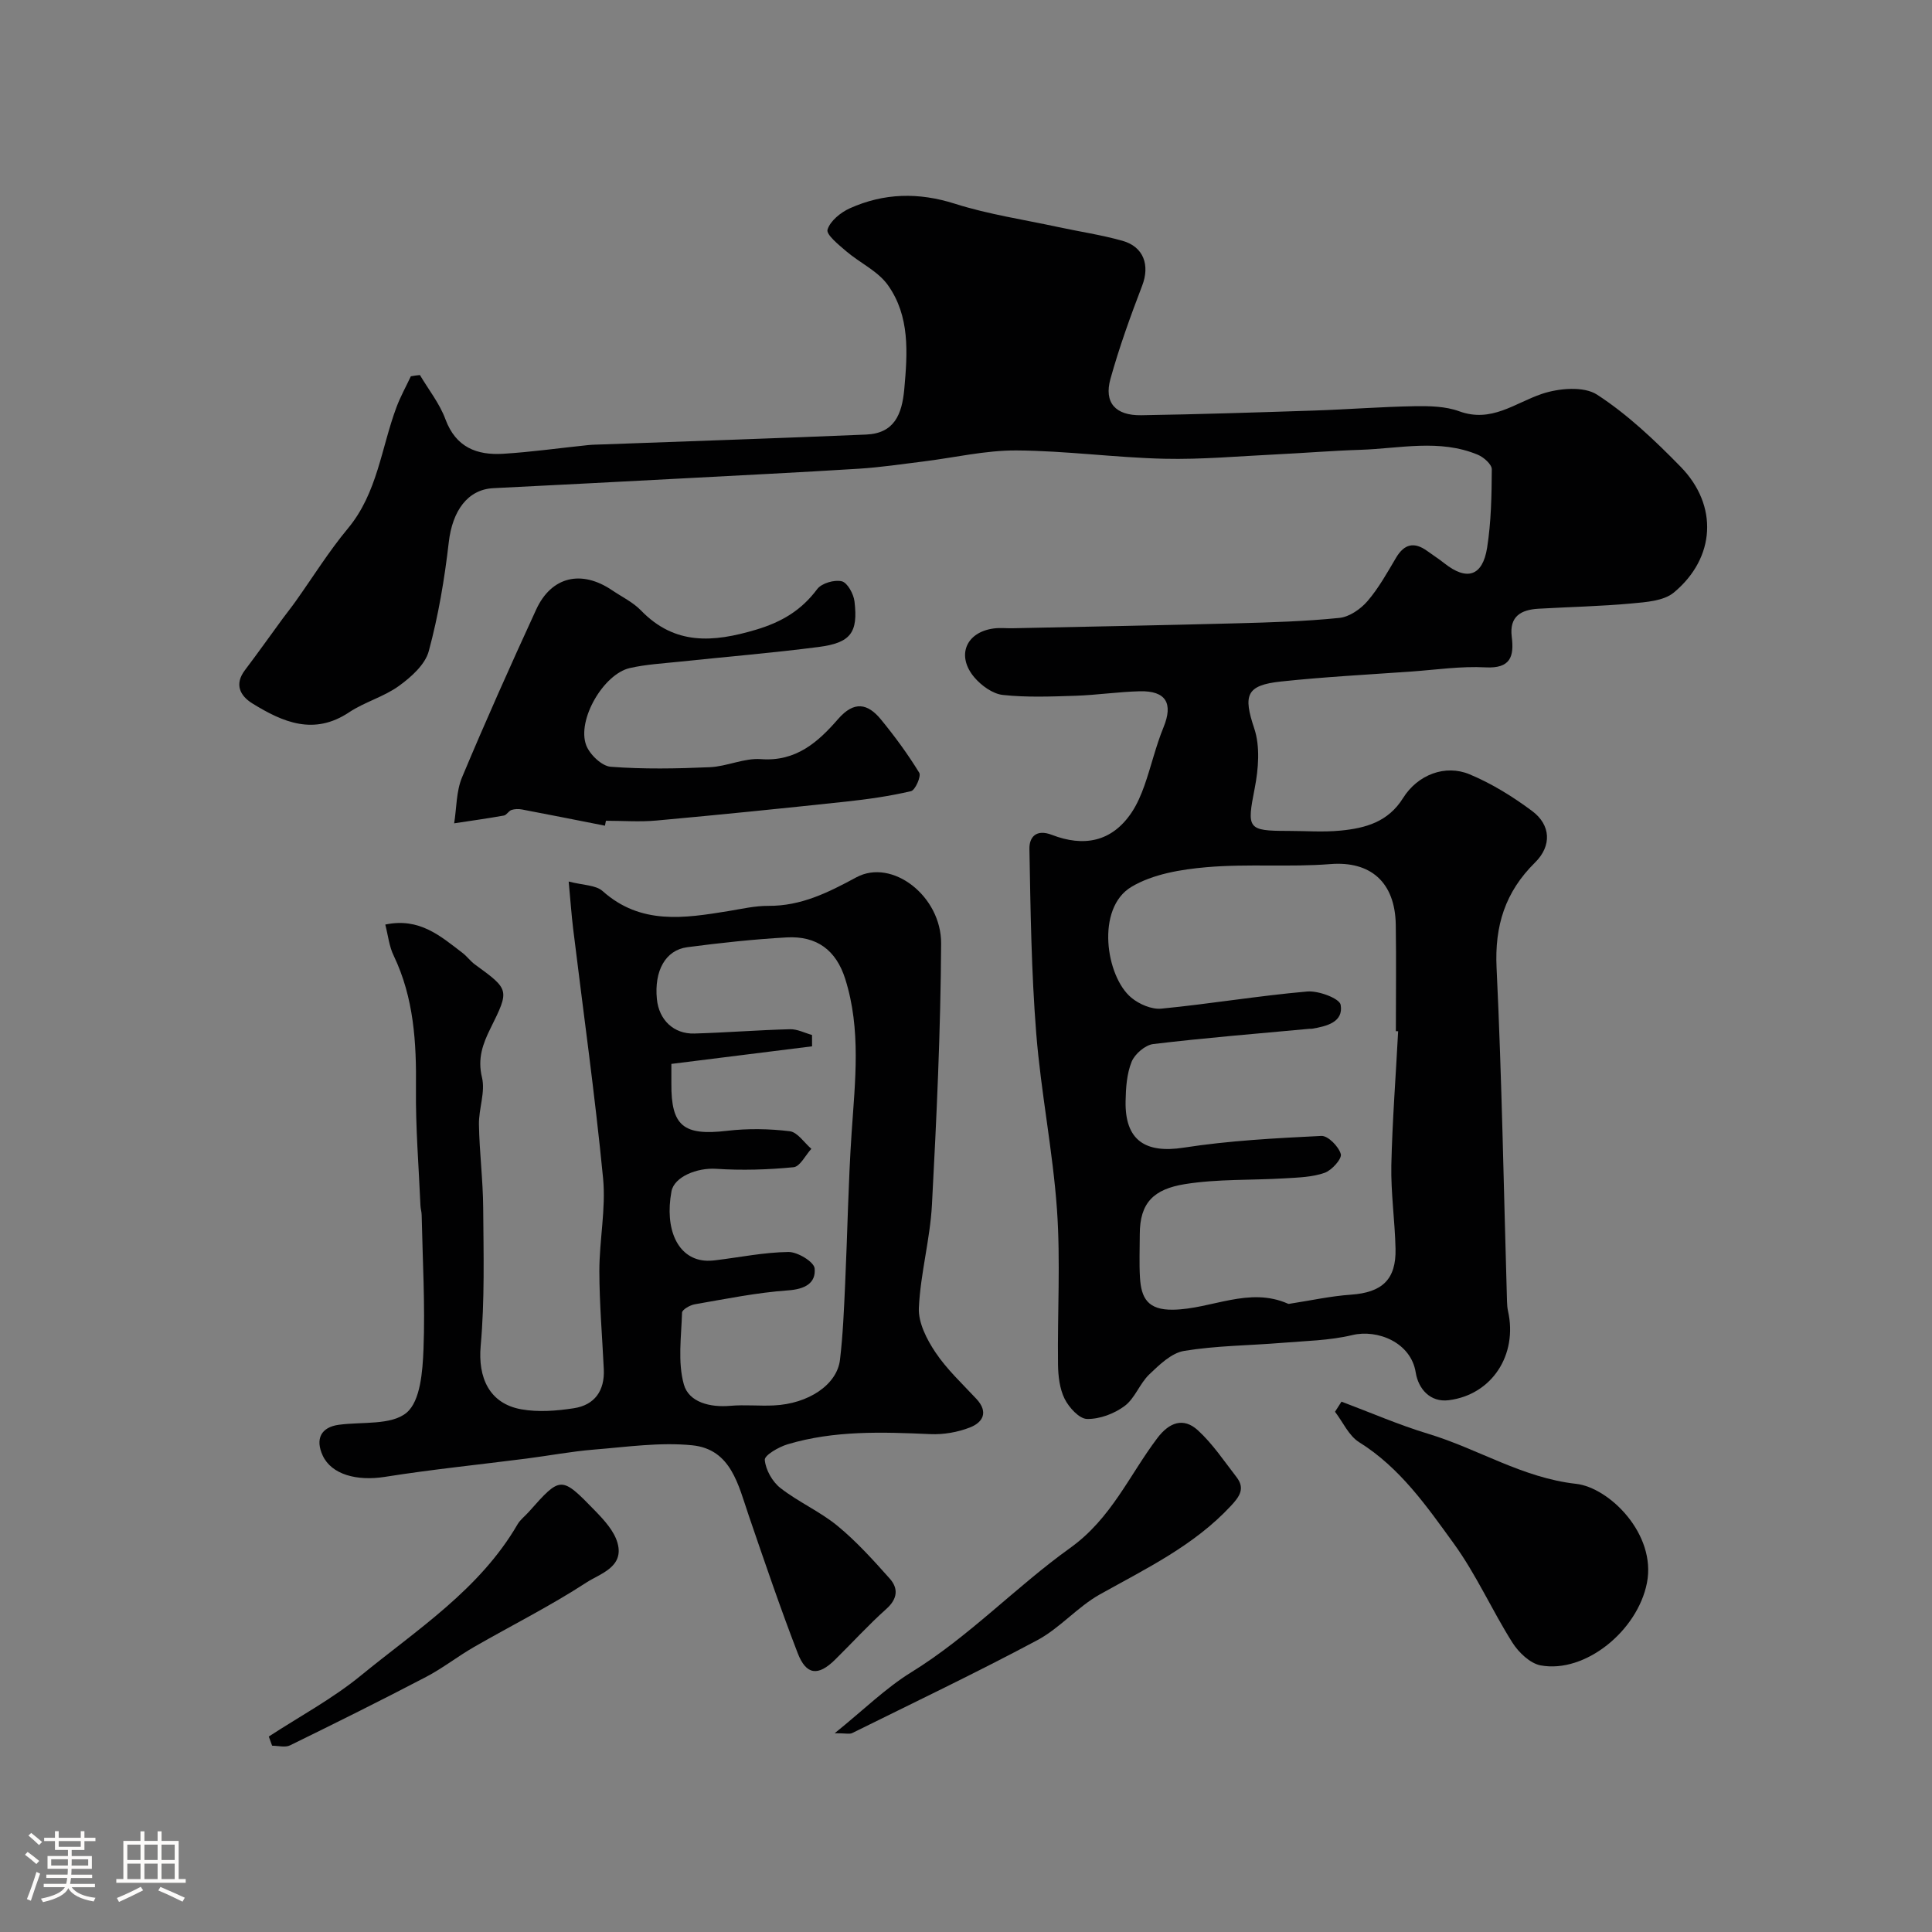<svg enable-background="new 0 0 400 400" viewBox="0 0 400 400" xmlns="http://www.w3.org/2000/svg"><rect x="0" y="0" width="400" height="400" fill="#808080" stroke="none"/><path d="m5.17 384 .55-.58c.85.61 1.65 1.24 2.4 1.87l-.59.64c-.83-.73-1.62-1.38-2.36-1.93m1.22 9.53-.82-.34c.71-1.76 1.37-3.64 1.98-5.63.24.13.5.25.76.36-.6 1.67-1.24 3.54-1.92 5.61m-.5-13.5.57-.54c.56.44 1.31 1.06 2.26 1.87l-.64.64c-.68-.66-1.41-1.32-2.19-1.97m3.25.46h2.24v-1.36h.77v1.36h4.57v-1.36h.76v1.36h2.28v.69h-2.28v1.84h-2.64v1.26h4.18v2.64h-4.21c0 .45-.02.86-.05 1.21h4.32v.69h-4.38c-.04.34-.1.75-.19 1.22h5.15v.69h-4.82c.87 1.19 2.51 1.92 4.93 2.19-.17.31-.3.57-.37.76-2.77-.49-4.52-1.41-5.26-2.76-.56 1.26-2.3 2.23-5.24 2.9-.12-.24-.26-.48-.43-.72 2.73-.55 4.38-1.34 4.96-2.38h-4.38v-.69h4.65c.1-.38.17-.79.21-1.22h-4.32v-.69h4.4c.03-.34.05-.75.05-1.21h-4.2v-2.64h4.23v-1.26h-2.69v-1.84h-2.24zm1.46 4.46v1.29h3.45c.01-.4.02-.57.01-.53v-.32-.45h-3.46zm1.55-2.59h4.57v-1.19h-4.57zm6.11 2.59h-3.42v.77c-.01.19-.01.37-.02.53h3.44v-1.29z" fill="#fcfbfa"/><path d="m32.63 379.16h.82v1.98h3.54v7.89h1.46v.78h-14.37v-.78h1.46v-7.89h3.54v-1.98h.82v1.98h2.73zm-3.49 11.48.5.73c-1.61.82-3.28 1.63-5 2.41-.13-.27-.28-.55-.44-.82 1.75-.72 3.4-1.49 4.94-2.32m-2.78-5.55h2.73v-3.18h-2.73zm0 3.95h2.73v-3.2h-2.73zm3.54-3.95h2.73v-3.18h-2.73zm0 3.95h2.73v-3.2h-2.73zm7.89 4.68c-1.84-.92-3.51-1.7-5.02-2.32l.45-.73c1.89.8 3.57 1.55 5.04 2.23zm-1.62-11.81h-2.73v3.18h2.73zm-2.73 7.13h2.73v-3.2h-2.73z" fill="#fcfbfa"/><g fill="#010102"><path d="m86.94 77.65c1.8 3.04 4.08 5.89 5.28 9.15 2.16 5.83 6.51 7.48 11.95 7.15 5.89-.36 11.74-1.2 17.61-1.8.99-.1 1.99-.1 2.99-.14 18.19-.67 36.38-1.27 54.56-2.04 5.83-.25 7.41-4.17 7.89-9.38.68-7.55 1.19-15.12-3.39-21.56-2.07-2.91-5.81-4.6-8.64-7.02-1.55-1.33-4.17-3.44-3.86-4.46.54-1.8 2.72-3.57 4.63-4.43 7.05-3.16 14.2-3.34 21.74-.94 6.93 2.2 14.21 3.28 21.35 4.82 4.44.96 8.96 1.62 13.33 2.85 4.44 1.24 5.71 5.08 4.1 9.28-2.43 6.34-4.75 12.76-6.57 19.3-1.38 4.93 1.02 7.62 6.36 7.54 11.94-.19 23.87-.58 35.8-.97 6.93-.23 13.86-.78 20.79-.9 3.09-.05 6.41.01 9.25 1.05 6.68 2.44 11.5-1.7 17.12-3.6 3.49-1.18 8.68-1.63 11.43.16 6.34 4.12 11.99 9.49 17.31 14.94 7.81 8 7.21 18.86-1.42 26.03-2.11 1.75-5.75 1.98-8.75 2.26-6.41.59-12.86.72-19.29 1.09-3.6.21-6.05 1.58-5.52 5.8.51 4.07-.23 6.62-5.43 6.34-5.06-.27-10.19.49-15.28.86-9.03.64-18.08 1.11-27.07 2.07-7.29.77-7.81 2.89-5.53 9.72 1.25 3.75.87 8.39.09 12.4-1.63 8.33-1.53 8.81 6.85 8.81 3.67 0 7.36.29 10.99-.07 5.09-.5 9.78-1.77 12.87-6.72 3.04-4.87 8.76-7.02 13.77-4.93 4.59 1.91 8.96 4.62 12.96 7.6 3.88 2.89 4.1 7.21.61 10.66-6.19 6.1-8.39 13.09-7.97 21.82 1.1 23.01 1.48 46.06 2.16 69.09.02.66.07 1.33.21 1.97 2.03 9.03-3.31 17.32-12.28 18.45-3.85.48-6.29-2.36-6.83-5.74-1-6.29-7.99-8.98-13.11-7.75-4.75 1.14-9.76 1.21-14.67 1.62-6.73.55-13.54.57-20.17 1.66-2.62.43-5.12 2.86-7.22 4.87-1.98 1.89-2.96 4.94-5.09 6.53-2.14 1.6-5.17 2.74-7.79 2.69-1.62-.03-3.74-2.37-4.64-4.17-1.04-2.1-1.34-4.73-1.37-7.14-.13-10.66.53-21.37-.21-31.98-.86-12.22-3.33-24.33-4.3-36.55-1.01-12.7-1.18-25.47-1.41-38.21-.04-2.34 1.33-4.17 4.68-2.87 6.49 2.5 12.36 1.53 16.49-4.66 1.14-1.71 1.97-3.67 2.66-5.61 1.39-3.97 2.34-8.12 3.93-12 2.03-4.95.55-7.6-4.91-7.47-4.44.11-8.86.78-13.3.93-5.02.16-10.09.37-15.06-.17-2.1-.23-4.45-1.94-5.9-3.65-3.77-4.47-1.73-9.34 4-10.11 1.31-.18 2.66-.02 4-.05 15.43-.33 30.87-.61 46.3-1.02 7.1-.19 14.23-.4 21.29-1.12 2.06-.21 4.39-1.82 5.81-3.47 2.32-2.7 4.09-5.9 5.92-8.99 1.71-2.88 3.76-3.33 6.43-1.41 1.19.86 2.43 1.66 3.58 2.57 4.63 3.67 7.9 2.69 8.84-3.22.84-5.34.94-10.82.97-16.24.01-1.03-1.67-2.51-2.89-3.02-7.95-3.32-16.19-1.28-24.33-1.02-5.77.18-11.53.66-17.3.94-7.77.37-15.54 1.09-23.3.91-10.21-.24-20.39-1.66-30.59-1.72-6.46-.04-12.93 1.51-19.4 2.3-4.39.54-8.79 1.2-13.2 1.48-12.36.77-24.73 1.38-37.1 2.04-12.87.68-25.73 1.35-38.6 1.99-5.32.26-8.49 4.68-9.24 11.22-.87 7.58-2.15 15.18-4.14 22.53-.75 2.78-3.64 5.36-6.17 7.19-3.11 2.26-7.08 3.31-10.3 5.45-7.29 4.87-13.73 2.08-20.03-1.81-2.54-1.57-3.82-3.94-1.54-6.93 2.66-3.51 5.2-7.11 7.81-10.66.87-1.18 1.79-2.32 2.64-3.52 3.6-5.06 6.89-10.37 10.85-15.13 6.12-7.35 6.9-16.66 10.05-25.09.82-2.2 1.98-4.28 2.98-6.41.61-.13 1.25-.2 1.88-.26zm202.53 135.86c-.16-.01-.32-.02-.47-.02 0-7.33.09-14.66-.02-21.99-.13-8.95-5.31-13.25-13.53-12.6-8.5.67-17.12-.09-25.61.64-5.32.46-11.15 1.42-15.6 4.08-7.4 4.42-5.3 18.54-.01 22.94 1.62 1.35 4.2 2.46 6.2 2.27 10.09-.98 20.12-2.67 30.22-3.55 2.33-.2 6.69 1.43 6.92 2.76.62 3.6-2.92 4.44-5.94 4.95-.16.03-.33-.01-.5.01-10.79 1-21.6 1.87-32.36 3.16-1.67.2-3.83 2.06-4.48 3.67-1.01 2.5-1.2 5.43-1.25 8.19-.14 8.08 4.09 10.82 12.02 9.59 9.41-1.46 18.99-1.96 28.51-2.43 1.37-.07 3.59 2.19 4.03 3.76.27.96-1.86 3.36-3.35 3.88-2.55.9-5.44.97-8.2 1.14-6.91.42-13.93.11-20.73 1.2-6.42 1.04-9.34 3.81-9.34 10.38 0 3-.14 6.01.04 8.99.26 4.2 1.59 6.72 6.87 6.63 7.96-.13 15.69-4.83 23.8-1.23.13.06.33-.01.49-.03 4.17-.64 8.32-1.56 12.51-1.85 6.44-.45 9.39-3.11 9.24-9.52-.13-5.76-.98-11.53-.87-17.28.21-9.24.93-18.49 1.41-27.74z"/><path d="m79.77 191.42c7.1-1.5 11.46 2.42 15.99 5.87.92.7 1.62 1.7 2.55 2.38 7.18 5.23 7.21 5.23 3.24 13.24-1.6 3.23-2.71 6.24-1.76 10.17.73 3.02-.69 6.49-.63 9.75.1 5.77.84 11.52.88 17.28.07 9.51.33 19.08-.52 28.53-.59 6.55 1.76 11.95 8.4 13.14 3.51.63 7.32.33 10.89-.22 4.31-.66 6.41-3.64 6.2-8.07-.32-6.76-.91-13.53-.92-20.29-.01-6.43 1.38-12.94.77-19.27-1.68-17.26-4.1-34.45-6.2-51.67-.35-2.91-.55-5.83-.92-9.75 2.94.78 5.6.7 7.04 1.99 7.89 7.04 16.91 5.61 26.03 4.13 2.74-.45 5.51-1.1 8.26-1.08 6.8.04 12.34-2.73 18.23-5.91 7.4-3.99 17.6 3.88 17.55 13.71-.1 18.03-.94 36.06-1.9 54.07-.38 7.15-2.38 14.23-2.71 21.38-.14 3.03 1.63 6.5 3.42 9.17 2.36 3.53 5.56 6.51 8.48 9.64 2.55 2.73 1.39 4.88-1.35 5.94-2.52.98-5.44 1.49-8.15 1.37-9.96-.44-19.91-.79-29.59 2.11-1.83.55-4.79 2.26-4.71 3.23.18 2.05 1.57 4.52 3.24 5.82 3.71 2.9 8.18 4.85 11.81 7.83 3.94 3.24 7.42 7.1 10.83 10.93 1.8 2.03 1.63 4.17-.7 6.26-3.72 3.32-7.09 7.04-10.65 10.54-3.48 3.43-5.96 3.19-7.72-1.39-3.62-9.39-6.86-18.92-10.12-28.44-2.18-6.35-3.64-13.77-11.73-14.58-6.67-.67-13.54.35-20.3.89-4.71.38-9.37 1.27-14.06 1.87-9.76 1.25-19.55 2.24-29.26 3.78-5.81.92-11.06-.49-12.87-4.42-1.59-3.46-.32-5.86 3.31-6.36 4.82-.66 10.9.14 14.06-2.51 2.87-2.41 3.32-8.58 3.5-13.14.36-9.25-.19-18.53-.38-27.8-.01-.65-.23-1.3-.25-1.95-.35-8.1-1.02-16.2-.93-24.29.11-9.46-.43-18.68-4.59-27.4-.96-1.94-1.18-4.22-1.76-6.48zm59.23 28.85c0 2.37.01 3.2 0 4.03-.07 8.87 2.52 10.88 11.55 9.82 4.27-.5 8.69-.43 12.96.09 1.61.2 2.99 2.37 4.47 3.64-1.22 1.33-2.34 3.68-3.68 3.81-5.31.52-10.7.68-16.03.33-3.95-.26-8.69 1.65-9.25 4.67-1.45 7.87 1.3 13.75 6.73 14.32.82.09 1.67.03 2.49-.07 5-.61 10-1.64 15.01-1.7 1.89-.02 5.28 2.04 5.41 3.4.3 3.09-2.06 4.31-5.52 4.55-6.47.46-12.89 1.77-19.3 2.88-.99.17-2.62 1.11-2.63 1.73-.15 4.97-.92 10.21.37 14.85 1.03 3.71 5.43 4.81 9.62 4.44 2.98-.26 6 .06 8.99-.08 7.18-.33 13.11-4.28 13.72-9.45.62-5.23.83-10.51 1.07-15.78.48-10.41.64-20.85 1.34-31.24.72-10.69 1.99-21.36-1.33-31.85-1.88-5.93-5.87-8.93-12.13-8.58-6.87.39-13.74 1.13-20.57 2.03-4.53.6-6.86 4.9-6.29 10.73.42 4.3 3.46 7.27 7.77 7.14 6.6-.19 13.19-.72 19.8-.89 1.5-.04 3.03.77 4.55 1.19 0 .78.01 1.57.01 2.35-9.64 1.19-19.28 2.4-29.13 3.64z"/><path d="m125.25 170.95c-5.73-1.13-11.46-2.27-17.2-3.36-.7-.13-1.5-.11-2.16.11-.59.2-1 1.05-1.57 1.15-3.42.61-6.86 1.09-10.29 1.61.51-3.18.42-6.6 1.62-9.49 4.89-11.69 10.07-23.26 15.36-34.77 3.15-6.85 9.36-8.29 15.71-4 2.02 1.37 4.33 2.47 5.99 4.19 7.02 7.25 14.96 6.62 23.79 3.99 5.33-1.59 9.4-4 12.69-8.41.91-1.22 3.56-1.99 5.09-1.62 1.18.29 2.44 2.61 2.63 4.15.78 6.47-.77 8.59-7.42 9.45-9.58 1.24-19.23 2.03-28.84 3.05-3.42.36-6.9.55-10.24 1.31-5.45 1.23-11 10.74-9.05 15.97.72 1.92 3.23 4.33 5.08 4.47 6.81.52 13.69.39 20.53.09 3.55-.16 7.12-1.93 10.58-1.67 7.27.55 11.83-3.54 15.96-8.29 3.31-3.81 6.13-3.28 8.89.09 2.87 3.5 5.56 7.17 7.92 11.02.44.72-.83 3.6-1.7 3.81-4.43 1.04-8.97 1.68-13.51 2.17-13.05 1.4-26.1 2.72-39.17 3.91-3.47.32-6.99.05-10.49.05-.08.34-.14.68-.2 1.02z"/><path d="m277.74 290.2c5.98 2.24 11.86 4.81 17.95 6.65 10.31 3.11 19.53 9.13 30.61 10.36 6.86.76 16.67 10.39 14.68 20.52-1.95 9.93-12.8 18.77-22.01 17.07-2.19-.41-4.55-2.68-5.84-4.71-4.24-6.71-7.49-14.1-12.13-20.5-5.61-7.74-11.15-15.73-19.61-21-2.14-1.34-3.35-4.16-4.99-6.3.46-.69.9-1.39 1.34-2.09z"/><path d="m172.81 358.85c6-4.84 10.56-9.36 15.88-12.64 11.97-7.38 21.61-17.65 32.87-25.72 8.54-6.12 12.23-15.04 18.04-22.73 2.47-3.28 5.42-4.37 8.41-1.63 3.06 2.8 5.43 6.37 8 9.69 1.81 2.34.65 4.01-1.17 5.96-7.65 8.23-17.55 12.97-27.12 18.32-4.64 2.6-8.29 6.99-12.97 9.49-12.61 6.73-25.52 12.89-38.33 19.23-.53.25-1.27.03-3.61.03z"/><path d="m55.65 359.53c6.37-4.16 13.16-7.8 19.02-12.59 11.65-9.54 24.62-17.82 32.48-31.34.57-.98 1.56-1.71 2.33-2.58 6.61-7.44 6.67-7.51 13.77-.19 1.86 1.92 3.91 4.16 4.6 6.62 1.42 5.02-3.65 6.37-6.42 8.18-7.49 4.88-15.53 8.9-23.3 13.37-3.38 1.94-6.47 4.39-9.92 6.19-9.32 4.87-18.73 9.55-28.17 14.17-1 .49-2.45.07-3.7.07-.23-.64-.46-1.27-.69-1.9z"/></g></svg>